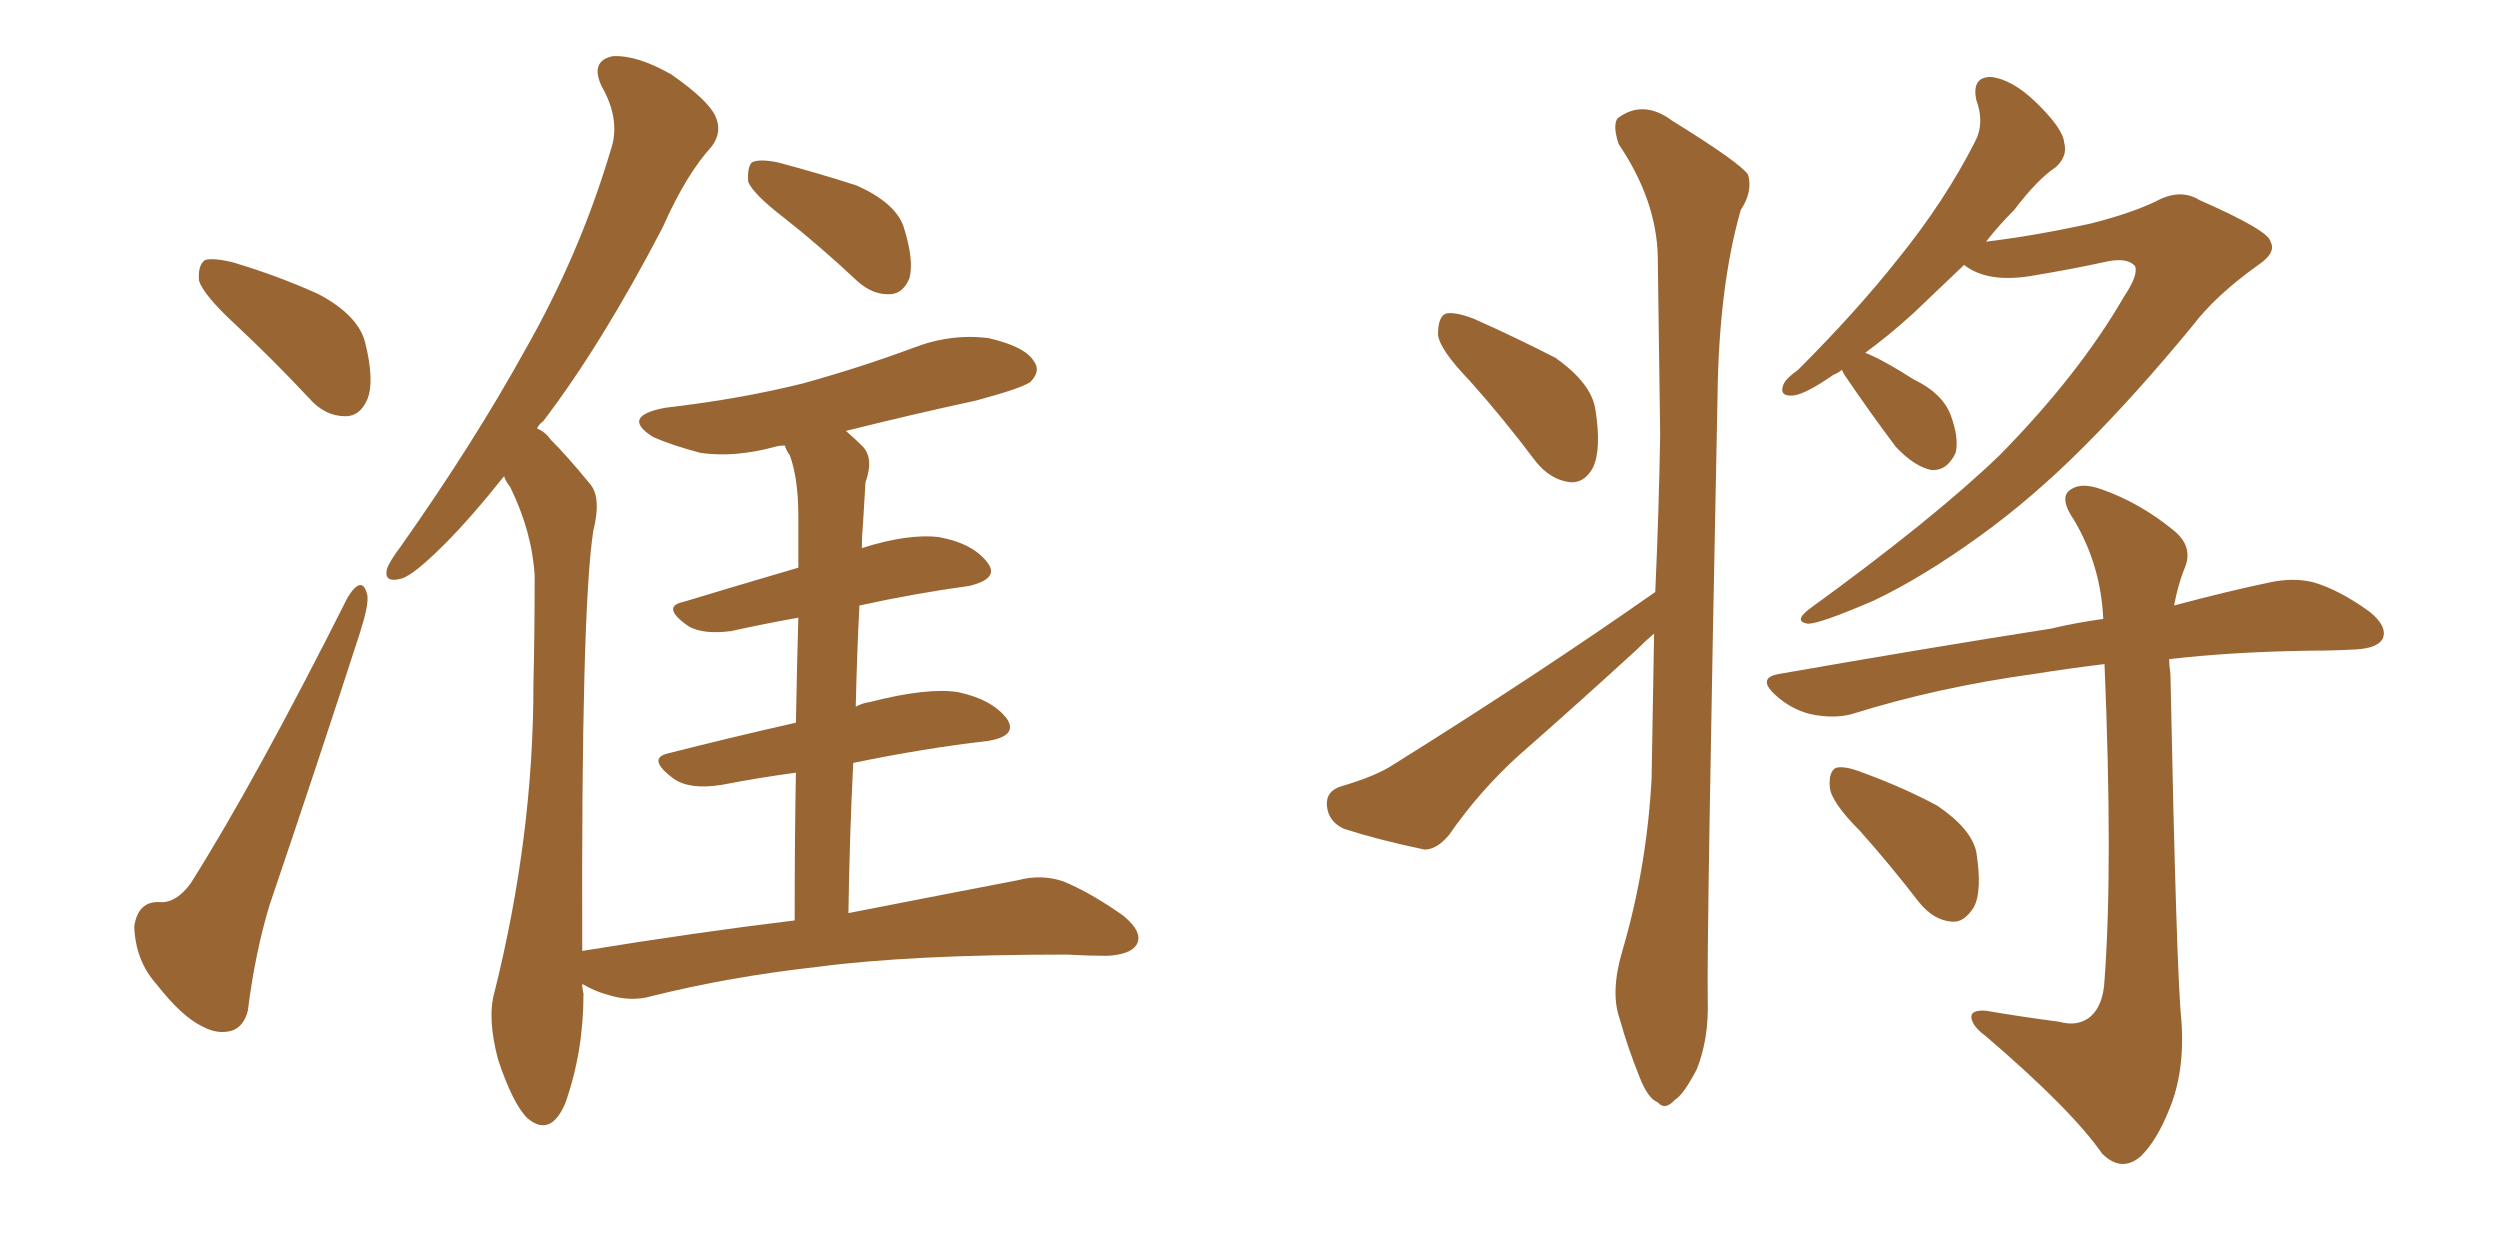 <svg xmlns="http://www.w3.org/2000/svg" xmlns:xlink="http://www.w3.org/1999/xlink" width="300" height="150"><path fill="#996633" padding="10" d="M28.27 38.96L28.27 38.96Q24.46 35.45 23.88 33.69L23.88 33.69Q23.73 31.79 24.61 31.20L24.61 31.20Q25.63 30.91 27.98 31.49L27.98 31.49Q33.40 33.11 38.23 35.30L38.23 35.30Q42.92 37.79 43.80 41.02L43.80 41.02Q44.97 45.70 44.09 47.90L44.09 47.90Q43.21 49.95 41.46 49.95L41.46 49.95Q38.96 49.95 37.06 47.75L37.06 47.75Q32.67 43.07 28.27 38.96ZM41.75 71.63L41.75 71.63Q43.51 68.85 44.09 71.48L44.09 71.48Q44.24 72.66 43.21 75.88L43.21 75.88Q38.09 91.70 32.37 108.54L32.37 108.54Q30.62 114.26 29.74 121.29L29.74 121.29Q29.30 123.05 27.98 123.63L27.98 123.63Q26.22 124.22 24.32 123.19L24.32 123.19Q21.83 122.02 18.75 118.07L18.75 118.07Q16.26 115.28 16.11 111.18L16.11 111.18Q16.55 108.11 19.19 108.25L19.19 108.25Q21.09 108.40 22.85 106.05L22.85 106.05Q30.62 93.75 41.75 71.63ZM94.19 26.22L94.19 26.22Q90.38 23.29 89.79 21.83L89.79 21.83Q89.65 20.07 90.23 19.48L90.23 19.48Q91.11 19.04 93.31 19.48L93.31 19.48Q98.29 20.80 102.83 22.27L102.83 22.27Q107.37 24.32 108.40 27.10L108.40 27.10Q109.72 31.20 109.13 33.40L109.13 33.40Q108.40 35.16 106.93 35.30L106.93 35.30Q104.74 35.45 102.83 33.69L102.83 33.69Q98.29 29.44 94.19 26.22ZM95.36 110.45L95.36 110.45L95.36 110.45Q95.36 100.34 95.51 92.72L95.51 92.72Q91.11 93.31 86.57 94.19L86.57 94.19Q82.76 94.78 80.86 93.46L80.86 93.46Q77.49 90.97 80.27 90.38L80.27 90.38Q87.16 88.62 95.51 86.72L95.51 86.72Q95.65 79.10 95.80 74.12L95.80 74.12Q91.70 74.85 87.74 75.73L87.74 75.73Q84.38 76.17 82.62 75.15L82.62 75.15Q79.25 72.80 82.03 72.22L82.03 72.22Q88.33 70.31 95.80 68.12L95.80 68.12Q95.80 63.43 95.80 61.96L95.80 61.96Q95.80 57.42 94.78 54.64L94.78 54.64Q94.34 54.05 94.19 53.47L94.19 53.47Q93.46 53.47 93.02 53.61L93.02 53.61Q88.18 54.93 84.08 54.35L84.08 54.35Q80.71 53.47 78.37 52.44L78.37 52.44Q74.41 49.95 79.83 48.93L79.83 48.93Q88.77 47.90 96.39 46.00L96.39 46.00Q103.27 44.09 109.57 41.75L109.57 41.75Q114.11 39.99 118.65 40.58L118.65 40.58Q123.05 41.60 124.07 43.36L124.07 43.36Q124.95 44.53 123.63 45.85L123.63 45.85Q122.61 46.58 117.19 48.05L117.19 48.05Q109.13 49.80 101.51 51.71L101.51 51.71Q102.54 52.59 103.56 53.61L103.56 53.61Q104.88 55.08 103.86 57.86L103.86 57.86Q103.71 60.06 103.56 62.84L103.56 62.84Q103.42 64.31 103.42 65.77L103.42 65.77Q108.98 64.01 112.65 64.45L112.65 64.45Q116.75 65.19 118.51 67.53L118.51 67.53Q119.97 69.43 116.31 70.31L116.31 70.31Q109.86 71.19 103.13 72.66L103.13 72.66Q102.83 78.52 102.69 84.81L102.69 84.81Q103.42 84.38 104.44 84.23L104.44 84.23Q111.33 82.47 114.99 83.06L114.99 83.06Q119.09 83.94 120.85 86.28L120.85 86.28Q122.17 88.33 118.51 88.92L118.51 88.92Q110.89 89.79 102.39 91.55L102.39 91.55Q101.95 100.20 101.81 109.57L101.81 109.57Q114.55 107.08 122.17 105.62L122.17 105.62Q124.95 104.88 127.59 105.76L127.59 105.76Q130.81 107.08 134.77 109.86L134.77 109.86Q137.26 111.91 136.38 113.38L136.38 113.38Q135.64 114.55 132.86 114.70L132.86 114.70Q130.66 114.70 128.03 114.55L128.03 114.55Q109.28 114.55 98.14 116.02L98.14 116.02Q87.60 117.19 78.22 119.53L78.22 119.53Q75.73 120.26 72.95 119.38L72.95 119.38Q71.34 118.95 69.87 118.07L69.87 118.07Q69.87 118.65 70.02 119.24L70.02 119.24Q70.02 126.27 67.82 132.42L67.82 132.42Q66.06 136.52 63.28 134.18L63.28 134.18Q61.52 132.42 59.77 127.15L59.77 127.15Q58.45 122.17 59.33 119.09L59.33 119.09Q64.01 100.34 64.01 82.18L64.01 82.18Q64.16 75.88 64.16 69.14L64.16 69.14Q63.87 63.87 61.23 58.45L61.23 58.45Q60.64 57.71 60.50 57.13L60.50 57.13Q56.54 62.11 53.32 65.33L53.32 65.33Q49.66 68.99 48.19 69.43L48.19 69.43Q46.00 70.02 46.44 68.26L46.44 68.26Q46.73 67.38 48.05 65.63L48.05 65.63Q56.84 53.17 62.99 42.04L62.99 42.04Q69.58 30.47 73.24 18.16L73.24 18.16Q74.56 14.50 72.22 10.40L72.22 10.40Q70.75 7.32 73.54 6.74L73.54 6.74Q76.46 6.59 80.57 8.94L80.57 8.94Q84.96 12.01 85.84 13.92L85.84 13.92Q86.72 15.82 85.40 17.58L85.40 17.58Q82.32 20.95 79.54 27.25L79.54 27.25Q72.22 41.31 65.19 50.54L65.19 50.54Q64.60 50.98 64.45 51.42L64.45 51.42Q65.48 51.86 66.06 52.73L66.06 52.73Q68.12 54.79 70.75 58.01L70.75 58.01Q72.22 59.62 71.19 63.72L71.19 63.72Q69.73 73.24 69.87 114.11L69.87 114.11Q83.35 111.91 95.36 110.45ZM176.37 45.70L176.37 45.70Q172.71 41.89 172.56 40.14L172.56 40.14Q172.56 38.09 173.44 37.65L173.44 37.65Q174.46 37.35 176.81 38.23L176.81 38.23Q182.08 40.58 186.62 42.92L186.62 42.92Q191.02 46.00 191.46 49.22L191.46 49.22Q192.19 53.91 191.16 56.10L191.16 56.10Q190.14 58.01 188.38 57.86L188.38 57.86Q186.04 57.57 184.28 55.37L184.28 55.37Q180.32 50.10 176.37 45.70ZM198.63 71.04L198.63 71.04Q199.07 61.38 199.22 52.15L199.22 52.15Q199.07 40.87 198.93 30.76L198.93 30.76Q198.78 24.02 194.24 17.29L194.24 17.29Q193.51 15.09 194.09 14.21L194.09 14.21Q197.17 11.87 200.68 14.50L200.68 14.50Q208.74 19.48 209.77 20.95L209.77 20.95Q210.35 23.00 208.89 25.20L208.89 25.20Q206.25 34.42 206.10 47.75L206.10 47.75Q204.79 112.94 204.93 119.97L204.93 119.97Q205.08 124.66 203.61 128.32L203.61 128.32Q202.00 131.40 200.98 131.98L200.98 131.98Q199.80 133.30 198.93 132.28L198.93 132.28Q197.75 131.84 196.73 129.20L196.73 129.20Q195.26 125.54 194.38 122.31L194.38 122.31Q193.21 119.09 194.68 114.11L194.68 114.11Q197.61 104.15 198.19 93.46L198.19 93.46Q198.34 84.52 198.49 76.03L198.49 76.03Q197.46 76.90 196.44 77.93L196.44 77.93Q189.40 84.38 182.23 90.67L182.23 90.67Q177.54 94.92 173.88 100.20L173.88 100.20Q172.41 101.95 170.95 101.95L170.95 101.95Q165.38 100.78 161.28 99.46L161.28 99.46Q159.38 98.58 159.23 96.68L159.23 96.68Q159.08 94.92 160.99 94.34L160.99 94.34Q165.09 93.16 167.29 91.70L167.29 91.70Q184.86 80.71 198.63 71.04ZM235.69 31.79L235.69 31.79Q232.32 35.01 229.54 37.65L229.54 37.65Q226.46 40.43 223.83 42.33L223.83 42.33Q226.03 43.21 229.69 45.56L229.69 45.56Q233.06 47.17 234.08 49.80L234.08 49.80Q235.11 52.59 234.67 54.35L234.67 54.35Q233.64 56.54 231.74 56.40L231.74 56.40Q229.69 55.96 227.49 53.61L227.49 53.61Q224.41 49.51 221.63 45.41L221.63 45.41Q221.19 44.82 221.04 44.38L221.04 44.38Q220.46 44.82 220.02 44.97L220.02 44.97Q216.65 47.31 215.19 47.46L215.19 47.46Q213.43 47.61 214.01 46.14L214.01 46.14Q214.31 45.41 215.77 44.38L215.77 44.38Q222.80 37.35 227.78 31.05L227.78 31.05Q233.35 24.17 237.01 16.99L237.01 16.99Q238.18 14.79 237.16 12.01L237.16 12.01Q236.57 9.23 238.92 9.23L238.92 9.23Q241.41 9.52 244.19 12.16L244.19 12.16Q247.56 15.38 247.71 17.14L247.71 17.14Q248.14 18.75 246.68 20.07L246.68 20.07Q244.48 21.53 241.70 25.20L241.70 25.20Q239.79 27.10 238.33 29.00L238.33 29.00Q244.34 28.27 250.93 26.81L250.93 26.81Q255.62 25.63 258.69 24.17L258.69 24.17Q261.62 22.56 263.96 24.02L263.96 24.02Q272.31 27.69 272.46 29.00L272.46 29.00Q273.19 30.32 271.00 31.79L271.00 31.79Q265.87 35.45 263.09 39.11L263.09 39.11Q256.35 47.31 250.05 53.61L250.05 53.61Q243.90 59.77 237.60 64.31L237.60 64.31Q230.71 69.29 224.85 72.07L224.85 72.07Q218.41 74.85 216.94 74.85L216.94 74.85Q215.19 74.56 217.09 73.10L217.09 73.10Q232.03 62.26 239.94 54.64L239.94 54.64Q249.46 44.97 254.88 35.60L254.88 35.60Q256.64 32.96 256.20 31.93L256.20 31.93Q255.32 30.91 252.98 31.35L252.98 31.35Q249.02 32.23 243.75 33.11L243.75 33.11Q238.48 33.98 235.69 31.79ZM247.12 122.61L247.12 122.61Q249.17 123.19 250.63 122.17L250.63 122.17Q252.39 120.85 252.54 117.63L252.54 117.63Q253.56 104.00 252.54 79.69L252.54 79.69Q247.85 80.27 244.19 80.86L244.19 80.86Q232.47 82.47 222.22 85.69L222.22 85.69Q220.02 86.28 217.24 85.69L217.24 85.69Q214.89 85.11 212.99 83.35L212.99 83.35Q210.79 81.30 213.57 80.86L213.57 80.86Q231.15 77.78 246.09 75.44L246.09 75.44Q249.17 74.71 252.39 74.27L252.39 74.27Q252.10 67.82 248.88 62.40L248.88 62.40Q247.27 60.06 248.14 59.03L248.14 59.03Q249.46 57.71 252.25 58.74L252.25 58.74Q256.79 60.35 260.74 63.57L260.74 63.57Q263.38 65.63 262.06 68.41L262.06 68.41Q261.33 70.31 260.89 72.66L260.89 72.66Q267.48 70.90 272.46 69.87L272.46 69.87Q275.24 69.29 277.59 69.87L277.59 69.87Q280.66 70.75 284.33 73.39L284.33 73.39Q286.52 75.15 285.94 76.61L285.94 76.61Q285.35 77.78 282.71 77.93L282.71 77.93Q280.08 78.08 277.29 78.08L277.29 78.08Q267.77 78.22 260.30 79.10L260.30 79.10Q260.30 79.83 260.45 80.86L260.45 80.86Q261.18 117.04 261.77 122.46L261.77 122.46Q262.21 128.61 260.30 133.15L260.30 133.15Q258.84 136.82 256.93 138.72L256.93 138.72Q254.59 140.77 252.25 138.43L252.25 138.43Q248.58 133.15 238.33 124.37L238.33 124.37Q236.72 123.19 236.57 122.17L236.57 122.17Q236.43 121.14 238.33 121.29L238.33 121.29Q242.58 122.02 247.12 122.61ZM223.24 99.76L223.24 99.76L223.24 99.76Q219.73 96.24 219.58 94.48L219.58 94.48Q219.43 92.58 220.31 92.14L220.31 92.14Q221.34 91.85 223.54 92.72L223.54 92.72Q228.37 94.48 232.47 96.68L232.47 96.68Q236.57 99.46 237.16 102.25L237.16 102.25Q237.89 106.93 236.87 108.84L236.87 108.84Q235.69 110.74 234.23 110.60L234.23 110.60Q232.03 110.45 230.27 108.25L230.27 108.25Q226.76 103.71 223.24 99.76Z"/></svg>